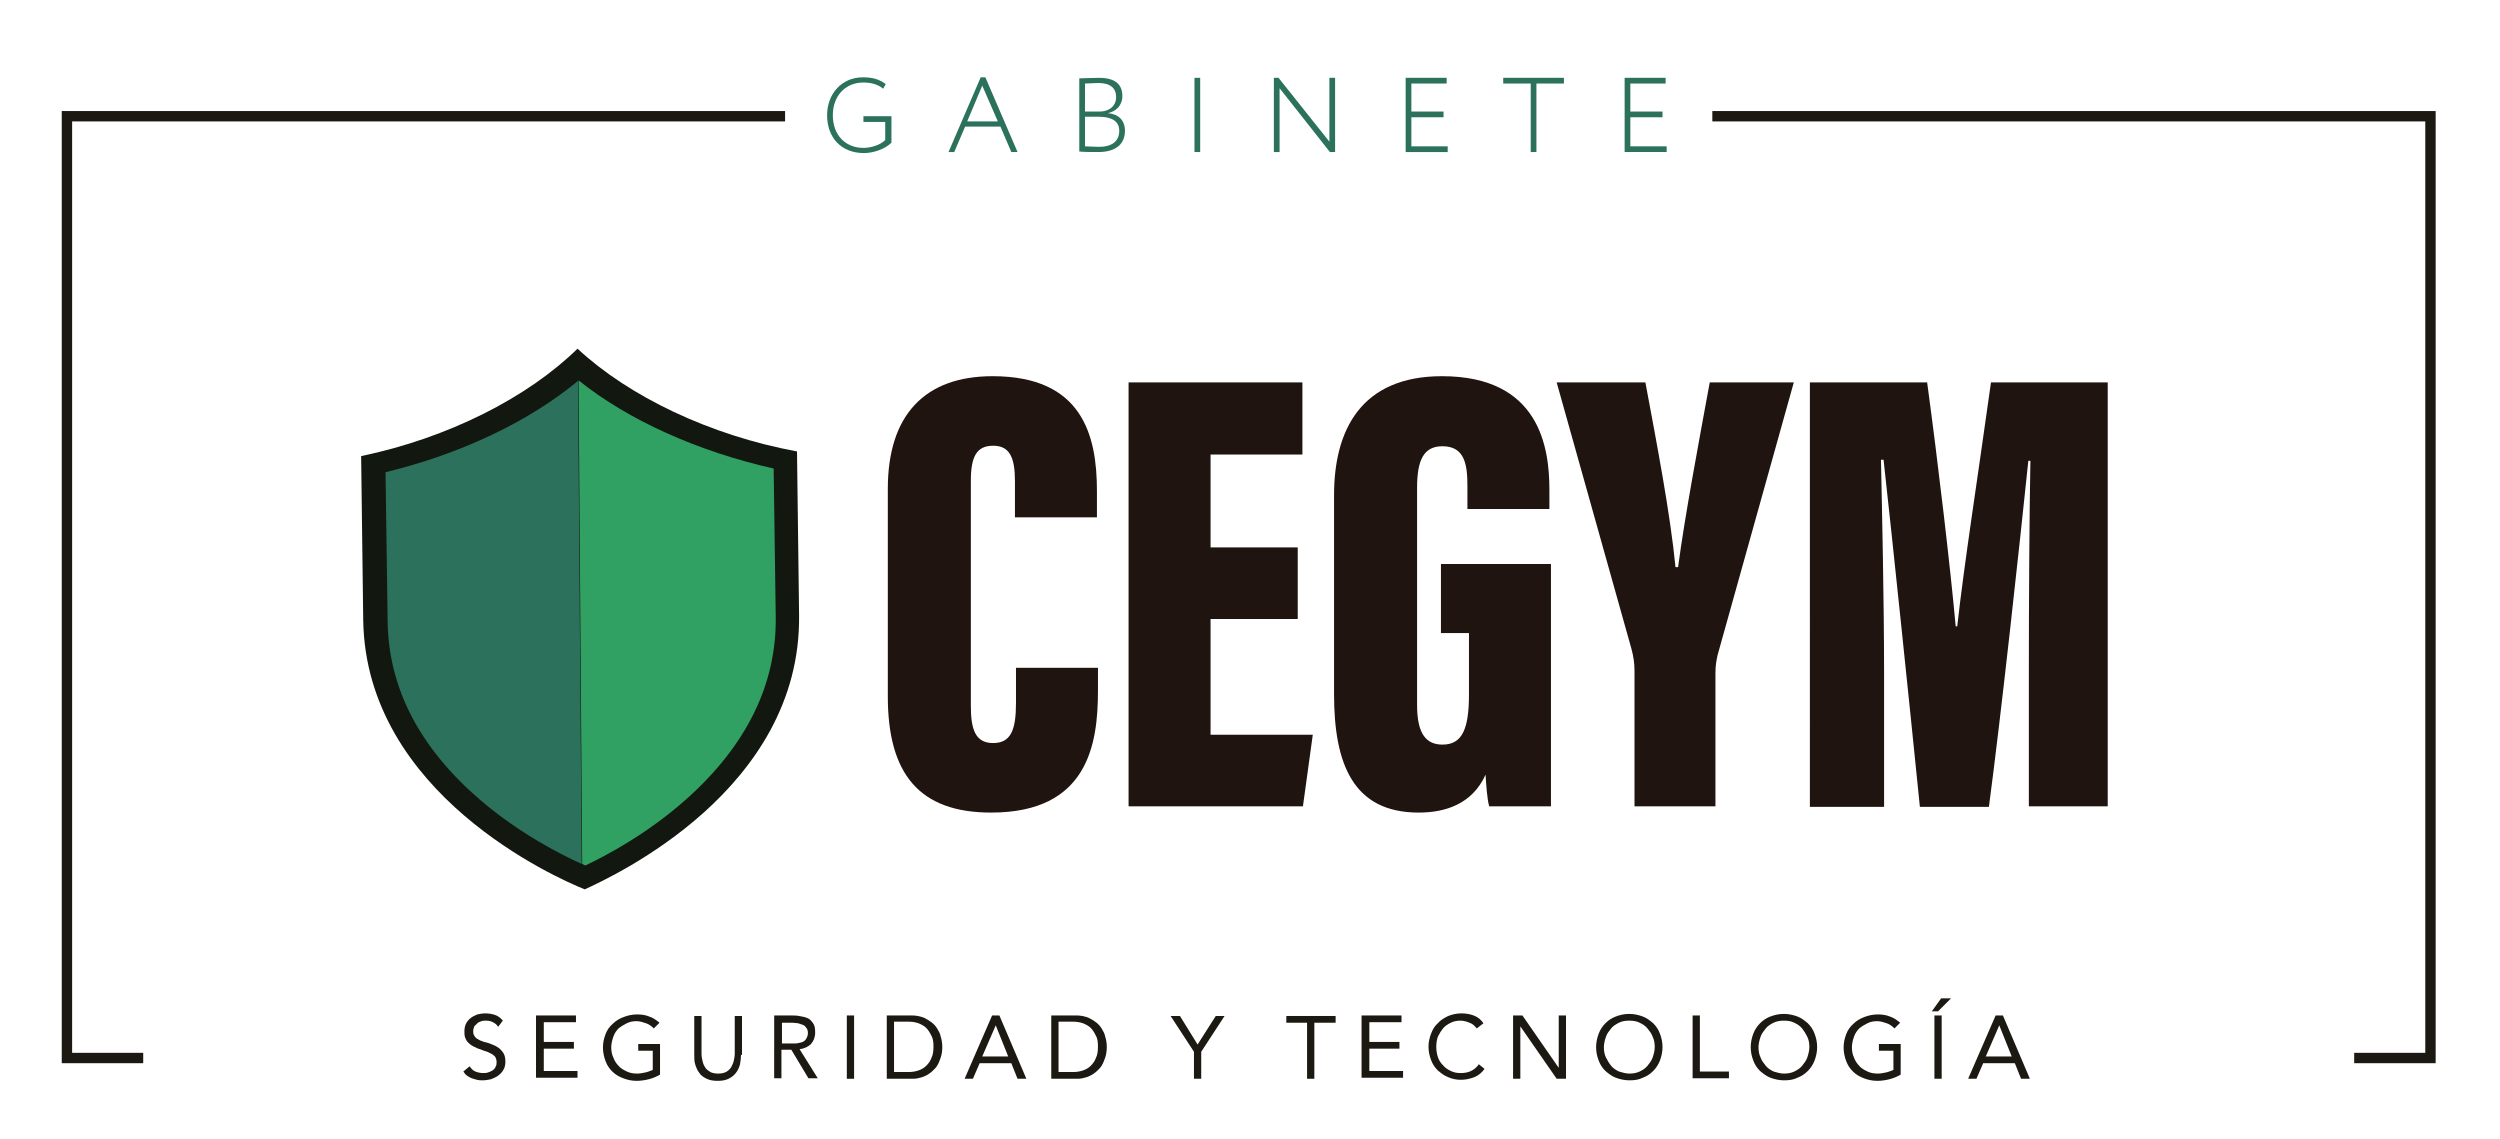 <svg xmlns="http://www.w3.org/2000/svg" xmlns:xlink="http://www.w3.org/1999/xlink" id="Capa_1" x="0px" y="0px" viewBox="0 0 481.8 219.5" style="enable-background:new 0 0 481.8 219.5;" xml:space="preserve"><style type="text/css">	.st0{fill:#2C715B;}	.st1{fill:none;stroke:#1C1913;stroke-width:2;stroke-miterlimit:10;}	.st2{fill:#1C1913;}	.st3{fill:#121710;}	.st4{fill:#30A162;}	.st5{fill:#1F140F;}</style><g>	<g>		<g>			<path class="st0" d="M166.6,22.4h5.2v5.1c-1.3,1.3-3.6,2-5.3,2c-4.3,0-7.1-2.9-7.1-7.3c0-4.1,2.8-7.3,6.9-7.3    c1.9,0,3.2,0.4,4.4,1.3l-0.5,0.9c-0.9-0.8-2.3-1.2-3.8-1.2c-3.5,0-5.9,2.6-5.9,6.3c0,3.8,2.4,6.3,5.9,6.3c1.5,0,3.3-0.6,4.2-1.5    v-3.5h-4.2V22.4z"></path>			<path class="st0" d="M189,14.9h0.9l6.2,14.4h-1.2l-2.1-4.9H186l-2.1,4.9h-1.1L189,14.9z M186.4,23.4h5.9l-3-6.9L186.4,23.4z"></path>			<path class="st0" d="M208,15.1c0.8,0,2.5-0.1,3.8-0.1c3.4,0,4.5,1.5,4.5,3.5c0,1.9-1.3,3-2.8,3.3v0c2.1,0.2,3.3,1.4,3.3,3.4    c0,2.9-2.2,4.1-5.1,4.1c-1.2,0-2.9,0-3.7-0.1V15.1z M209.1,16.1v5.4h2.8c1.8,0,3.2-1,3.2-2.8c0-1.7-1.1-2.7-3.4-2.7    C210.8,16,209.7,16.1,209.1,16.1z M209.1,22.5v5.7c0.6,0,1.8,0.1,2.7,0.1c2.4,0,3.9-1,3.9-3.1c0-1.8-1.4-2.7-3.9-2.7H209.1z"></path>			<path class="st0" d="M230.2,15h1.1v14.3h-1.1V15z"></path>			<path class="st0" d="M256.3,29.3L246.6,17v12.3h-1.1V15h0.9l9.8,12.3V15h1.1v14.3H256.3z"></path>			<path class="st0" d="M270.9,15h7.9v1.1H272v5.4h6.2v1.1H272v5.6h7v1.1h-8.1V15z"></path>			<path class="st0" d="M289.7,15h11.7v1.1h-5.3v13.2H295V16.1h-5.3V15z"></path>			<path class="st0" d="M313.1,15h7.9v1.1h-6.8v5.4h6.2v1.1h-6.2v5.6h7v1.1h-8.1V15z"></path>		</g>	</g>	<g>		<polyline class="st1" points="151.3,22.4 12.9,22.4 12.9,203.9 27.6,203.9   "></polyline>		<polyline class="st1" points="330,22.4 468.4,22.4 468.4,203.9 453.7,203.9   "></polyline>	</g>	<g>		<g>			<path class="st2" d="M96,197.9c-0.2-0.4-0.6-0.7-1-0.9c-0.4-0.2-0.8-0.3-1.3-0.3c-0.3,0-0.6,0-0.9,0.1c-0.3,0.1-0.6,0.2-0.8,0.4    c-0.2,0.2-0.4,0.4-0.6,0.6c-0.1,0.3-0.2,0.6-0.2,0.9c0,0.3,0,0.5,0.1,0.7c0.1,0.2,0.2,0.4,0.4,0.6c0.2,0.2,0.5,0.3,0.8,0.5    c0.3,0.1,0.7,0.3,1.2,0.4c0.5,0.1,0.9,0.3,1.4,0.5s0.8,0.4,1.2,0.7c0.3,0.3,0.6,0.6,0.8,1c0.2,0.4,0.3,0.9,0.3,1.5    c0,0.6-0.1,1.1-0.4,1.6c-0.2,0.4-0.6,0.8-1,1.1c-0.4,0.3-0.9,0.5-1.4,0.7c-0.5,0.1-1,0.2-1.6,0.2c-0.4,0-0.7,0-1.1-0.1    c-0.4-0.1-0.7-0.2-1-0.3c-0.3-0.1-0.6-0.3-0.9-0.5c-0.3-0.2-0.5-0.5-0.7-0.8l1.2-1c0.3,0.4,0.6,0.8,1.1,1c0.5,0.2,1,0.3,1.5,0.3    c0.3,0,0.6,0,0.9-0.1c0.3-0.1,0.6-0.2,0.9-0.4c0.3-0.2,0.5-0.4,0.6-0.7c0.2-0.3,0.2-0.6,0.2-0.9c0-0.4-0.1-0.7-0.2-0.9    c-0.1-0.2-0.3-0.4-0.6-0.6c-0.3-0.2-0.6-0.3-1-0.5c-0.4-0.1-0.9-0.3-1.4-0.5c-0.4-0.1-0.8-0.3-1.2-0.5c-0.4-0.2-0.7-0.4-1-0.7    c-0.3-0.3-0.5-0.6-0.6-0.9c-0.2-0.4-0.2-0.8-0.2-1.3c0-0.6,0.1-1.1,0.3-1.5s0.5-0.8,0.9-1.1c0.4-0.3,0.8-0.5,1.3-0.7    c0.5-0.1,1-0.2,1.5-0.2c0.7,0,1.3,0.1,1.9,0.3c0.6,0.2,1.1,0.6,1.5,1.1L96,197.9z"></path>			<path class="st2" d="M103.3,195.7h7.7v1.3h-6.2v3.8h5.8v1.3h-5.8v4.3h6.5v1.3h-8V195.7z"></path>			<path class="st2" d="M127.2,207.1c-0.7,0.4-1.4,0.7-2.2,0.9c-0.8,0.2-1.6,0.3-2.3,0.3c-1,0-1.8-0.2-2.6-0.5    c-0.8-0.3-1.5-0.7-2.1-1.3s-1-1.2-1.3-2c-0.3-0.8-0.5-1.7-0.5-2.6c0-1,0.2-1.8,0.5-2.6c0.3-0.8,0.8-1.5,1.4-2    c0.6-0.6,1.3-1,2.1-1.3c0.8-0.3,1.6-0.5,2.6-0.5c0.8,0,1.6,0.1,2.3,0.4c0.7,0.2,1.4,0.7,2,1.2l-1.1,1.1c-0.4-0.4-0.9-0.8-1.5-1    c-0.6-0.2-1.2-0.4-1.8-0.4c-0.7,0-1.3,0.1-1.9,0.4c-0.6,0.3-1.1,0.6-1.6,1c-0.4,0.4-0.8,1-1,1.6c-0.2,0.6-0.4,1.3-0.4,2    c0,0.7,0.1,1.4,0.4,2c0.2,0.6,0.6,1.2,1,1.6c0.4,0.5,1,0.8,1.6,1.1c0.6,0.3,1.3,0.4,2,0.4c0.5,0,1-0.1,1.5-0.2    c0.5-0.1,1-0.3,1.5-0.5v-3.7H123v-1.3h4.2V207.1z"></path>			<path class="st2" d="M142.8,203.3c0,0.7-0.1,1.3-0.2,1.9c-0.2,0.6-0.4,1.1-0.8,1.6c-0.4,0.5-0.8,0.8-1.4,1.1    c-0.6,0.3-1.3,0.4-2.1,0.4s-1.5-0.1-2.1-0.4c-0.6-0.3-1.1-0.6-1.4-1.1c-0.4-0.5-0.6-1-0.8-1.6c-0.2-0.6-0.2-1.2-0.2-1.9v-7.5h1.4    v7.3c0,0.5,0.1,1,0.2,1.4c0.1,0.5,0.3,0.9,0.5,1.2c0.2,0.4,0.6,0.6,1,0.9c0.4,0.2,0.9,0.3,1.5,0.3c0.6,0,1.1-0.1,1.5-0.3    c0.4-0.2,0.7-0.5,1-0.9c0.2-0.4,0.4-0.8,0.5-1.2c0.1-0.5,0.2-0.9,0.2-1.4v-7.3h1.4V203.3z"></path>			<path class="st2" d="M149.2,195.7h3.1c0.6,0,1.2,0,1.7,0.1c0.6,0.1,1.1,0.2,1.6,0.4c0.5,0.2,0.8,0.6,1.1,1c0.3,0.4,0.4,1,0.4,1.8    c0,0.9-0.3,1.6-0.8,2.2c-0.5,0.5-1.3,0.9-2.2,1l3.5,5.6h-1.8l-3.3-5.5h-1.9v5.5h-1.4V195.7z M150.7,201.1h1.3c0.4,0,0.8,0,1.2,0    c0.4,0,0.8-0.1,1.2-0.2c0.4-0.1,0.7-0.3,0.9-0.6c0.2-0.3,0.4-0.7,0.4-1.2c0-0.4-0.1-0.8-0.3-1c-0.2-0.3-0.4-0.5-0.7-0.6    c-0.3-0.1-0.6-0.2-0.9-0.3c-0.3,0-0.7-0.1-1.1-0.1h-2V201.1z"></path>			<path class="st2" d="M163.2,195.7h1.4v12.2h-1.4V195.7z"></path>			<path class="st2" d="M170.9,195.7h4.7c0.4,0,0.8,0,1.3,0.1c0.4,0.1,0.9,0.2,1.3,0.4c0.4,0.2,0.9,0.5,1.3,0.8    c0.4,0.3,0.8,0.7,1.1,1.2c0.3,0.5,0.6,1,0.7,1.6c0.2,0.6,0.3,1.3,0.3,2c0,0.7-0.1,1.4-0.3,2c-0.2,0.6-0.4,1.1-0.7,1.6    c-0.3,0.5-0.7,0.8-1.1,1.2c-0.4,0.3-0.8,0.6-1.3,0.8c-0.4,0.2-0.9,0.3-1.3,0.4c-0.4,0.1-0.9,0.1-1.3,0.1h-4.7V195.7z     M172.3,206.6h2.8c0.7,0,1.3-0.1,1.9-0.3c0.6-0.2,1.1-0.5,1.5-0.9c0.4-0.4,0.8-0.9,1-1.5c0.3-0.6,0.4-1.3,0.4-2.2    s-0.1-1.6-0.4-2.1c-0.3-0.6-0.6-1.1-1-1.5c-0.4-0.4-1-0.7-1.5-0.9c-0.6-0.2-1.2-0.3-1.9-0.3h-2.8V206.6z"></path>			<path class="st2" d="M191.2,195.7h1.4l5.2,12.2h-1.7l-1.2-3h-6.1l-1.3,3h-1.6L191.2,195.7z M191.9,197.6L191.9,197.6l-2.6,6h5    L191.9,197.6z"></path>			<path class="st2" d="M202.6,195.7h4.7c0.4,0,0.8,0,1.3,0.1c0.4,0.1,0.9,0.2,1.3,0.4c0.4,0.2,0.9,0.5,1.3,0.8    c0.4,0.3,0.8,0.7,1.1,1.2c0.3,0.5,0.6,1,0.7,1.6c0.2,0.6,0.3,1.3,0.3,2c0,0.7-0.1,1.4-0.3,2c-0.2,0.6-0.4,1.1-0.7,1.6    c-0.3,0.5-0.7,0.8-1.1,1.2c-0.4,0.3-0.8,0.6-1.3,0.8c-0.4,0.2-0.9,0.3-1.3,0.4c-0.4,0.1-0.9,0.1-1.3,0.1h-4.7V195.7z M204,206.6    h2.8c0.7,0,1.3-0.1,1.9-0.3c0.6-0.2,1.1-0.5,1.5-0.9c0.4-0.4,0.8-0.9,1-1.5c0.3-0.6,0.4-1.3,0.4-2.2s-0.1-1.6-0.4-2.1    c-0.3-0.6-0.6-1.1-1-1.5c-0.4-0.4-1-0.7-1.5-0.9c-0.6-0.2-1.2-0.3-1.9-0.3H204V206.6z"></path>			<path class="st2" d="M230.1,202.7l-4.5-6.9h1.8l3.4,5.5l3.5-5.5h1.7l-4.5,6.9v5.2h-1.4V202.7z"></path>			<path class="st2" d="M257.3,197.1h-4v10.8h-1.4v-10.8h-4v-1.3h9.5V197.1z"></path>			<path class="st2" d="M262.4,195.7h7.7v1.3h-6.2v3.8h5.8v1.3h-5.8v4.3h6.5v1.3h-8V195.7z"></path>			<path class="st2" d="M284.6,198.2c-0.4-0.5-0.8-0.9-1.4-1.1c-0.5-0.2-1.1-0.4-1.7-0.4c-0.7,0-1.3,0.1-1.9,0.4    c-0.6,0.3-1.1,0.6-1.5,1.1c-0.4,0.5-0.7,1-1,1.6c-0.2,0.6-0.3,1.3-0.3,1.9c0,0.7,0.1,1.4,0.3,2c0.2,0.6,0.5,1.1,1,1.6    c0.4,0.5,0.9,0.8,1.5,1.1c0.6,0.3,1.2,0.4,1.9,0.4c0.7,0,1.4-0.1,2-0.4c0.6-0.3,1.1-0.7,1.5-1.3l1.1,0.9c-0.5,0.7-1.2,1.3-2,1.6    c-0.8,0.3-1.6,0.5-2.6,0.5c-0.9,0-1.7-0.2-2.4-0.5c-0.8-0.3-1.4-0.8-2-1.3c-0.6-0.6-1-1.2-1.3-2c-0.3-0.8-0.5-1.6-0.5-2.6    c0-0.9,0.2-1.7,0.5-2.5c0.3-0.8,0.7-1.5,1.3-2c0.5-0.6,1.2-1,2-1.4c0.8-0.3,1.6-0.5,2.5-0.5c0.8,0,1.6,0.1,2.4,0.4    c0.8,0.3,1.4,0.8,1.9,1.5L284.6,198.2z"></path>			<path class="st2" d="M291.6,195.7h1.8l7,10.1h0v-10.1h1.4v12.2h-1.8l-7-10.1h0v10.1h-1.4V195.7z"></path>			<path class="st2" d="M314,208.2c-0.9,0-1.8-0.2-2.6-0.5c-0.8-0.3-1.4-0.8-2-1.3c-0.6-0.6-1-1.2-1.3-2c-0.3-0.8-0.5-1.6-0.5-2.6    c0-0.9,0.2-1.8,0.5-2.6c0.3-0.8,0.8-1.5,1.3-2c0.6-0.6,1.2-1,2-1.3c0.8-0.3,1.6-0.5,2.6-0.5c0.9,0,1.8,0.2,2.6,0.5    c0.8,0.3,1.4,0.8,2,1.3c0.6,0.6,1,1.2,1.3,2c0.3,0.8,0.5,1.6,0.5,2.6c0,0.9-0.2,1.8-0.5,2.6s-0.8,1.5-1.3,2c-0.6,0.6-1.2,1-2,1.3    C315.8,208.1,315,208.2,314,208.2z M314,206.9c0.7,0,1.4-0.1,2-0.4c0.6-0.3,1.1-0.6,1.5-1.1c0.4-0.5,0.8-1,1-1.6    c0.2-0.6,0.4-1.3,0.4-2s-0.1-1.4-0.4-2c-0.2-0.6-0.6-1.1-1-1.6c-0.4-0.5-0.9-0.8-1.5-1.1c-0.6-0.3-1.2-0.4-2-0.4s-1.4,0.1-2,0.4    s-1.1,0.6-1.5,1.1s-0.8,1-1,1.6s-0.4,1.3-0.4,2s0.1,1.4,0.4,2s0.6,1.1,1,1.6s0.9,0.8,1.5,1.1C312.7,206.7,313.3,206.9,314,206.9z    "></path>			<path class="st2" d="M326.2,195.7h1.4v10.8h5.6v1.3h-7V195.7z"></path>			<path class="st2" d="M343.8,208.2c-0.9,0-1.8-0.2-2.6-0.5c-0.8-0.3-1.4-0.8-2-1.3c-0.6-0.6-1-1.2-1.3-2c-0.3-0.8-0.5-1.6-0.5-2.6    c0-0.9,0.2-1.8,0.5-2.6c0.3-0.8,0.8-1.5,1.3-2c0.6-0.6,1.2-1,2-1.3c0.8-0.3,1.6-0.5,2.6-0.5c0.9,0,1.8,0.2,2.6,0.5    c0.8,0.3,1.4,0.8,2,1.3c0.6,0.6,1,1.2,1.3,2c0.3,0.8,0.5,1.6,0.5,2.6c0,0.9-0.2,1.8-0.5,2.6s-0.8,1.5-1.3,2c-0.6,0.6-1.2,1-2,1.3    C345.6,208.1,344.8,208.2,343.8,208.2z M343.8,206.9c0.7,0,1.4-0.1,2-0.4c0.6-0.3,1.1-0.6,1.5-1.1s0.8-1,1-1.6s0.4-1.3,0.4-2    s-0.1-1.4-0.4-2s-0.6-1.1-1-1.6s-0.9-0.8-1.5-1.1c-0.6-0.3-1.2-0.4-2-0.4c-0.7,0-1.4,0.1-2,0.4s-1.1,0.6-1.5,1.1    c-0.4,0.5-0.8,1-1,1.6c-0.2,0.6-0.4,1.3-0.4,2s0.1,1.4,0.4,2c0.2,0.6,0.6,1.1,1,1.6c0.4,0.5,0.9,0.8,1.5,1.1    C342.5,206.7,343.1,206.9,343.8,206.9z"></path>			<path class="st2" d="M366.3,207.1c-0.7,0.4-1.4,0.7-2.2,0.9c-0.8,0.2-1.6,0.3-2.3,0.3c-1,0-1.8-0.2-2.6-0.5    c-0.8-0.3-1.5-0.7-2.1-1.3c-0.6-0.6-1-1.2-1.3-2c-0.3-0.8-0.5-1.7-0.5-2.6c0-1,0.2-1.8,0.5-2.6c0.3-0.8,0.8-1.5,1.4-2    c0.6-0.6,1.3-1,2.1-1.3c0.8-0.3,1.6-0.5,2.6-0.5c0.8,0,1.6,0.1,2.3,0.4c0.7,0.2,1.4,0.7,2,1.2l-1.1,1.1c-0.4-0.4-0.9-0.8-1.5-1    c-0.6-0.2-1.2-0.4-1.8-0.4c-0.7,0-1.3,0.1-1.9,0.4c-0.6,0.3-1.1,0.6-1.6,1c-0.4,0.4-0.8,1-1,1.6c-0.2,0.6-0.4,1.3-0.4,2    c0,0.7,0.1,1.4,0.4,2c0.2,0.6,0.6,1.2,1,1.6c0.4,0.5,1,0.8,1.6,1.1c0.6,0.3,1.3,0.4,2,0.4c0.5,0,1-0.1,1.5-0.2    c0.5-0.1,1-0.3,1.5-0.5v-3.7h-2.8v-1.3h4.2V207.1z"></path>			<path class="st2" d="M374.1,192.4h1.9l-2.5,2.5h-1.2L374.1,192.4z M372.8,195.7h1.4v12.2h-1.4V195.7z"></path>			<path class="st2" d="M384.6,195.7h1.4l5.2,12.2h-1.7l-1.2-3h-6.1l-1.3,3h-1.6L384.6,195.7z M385.3,197.6L385.3,197.6l-2.6,6h5    L385.3,197.6z"></path>		</g>	</g>	<g>		<g>			<g>				<g>					<path class="st3" d="M153.7,87L153.7,87c0-0.1,0-0.2,0-0.2C153.7,86.9,153.7,87,153.7,87z"></path>					<path class="st3" d="M153.7,87L153.7,87c0-0.1,0-0.2,0-0.2C153.7,86.9,153.7,87,153.7,87z"></path>					<path class="st3" d="M69.7,87.9c0,0,0-0.2,0-0.2C69.7,87.7,69.7,87.7,69.7,87.9L69.7,87.9z"></path>					<path class="st3" d="M69.7,87.9c0,0,0-0.2,0-0.2C69.7,87.7,69.7,87.7,69.7,87.9L69.7,87.9z"></path>					<path class="st3" d="M111.3,67.2c9.9,9.2,25.5,16.7,42.3,19.8c0,1,0.1,6.4,0.4,31.6c0.4,33.6-35.7,50.2-41.3,52.8      c-5.5-2.2-42.2-18.4-42.7-51.9c-0.3-25.2-0.4-30.6-0.4-31.6C86.4,84.4,101.7,76.6,111.3,67.2z"></path>				</g>			</g>			<path class="st4" d="M111.5,73.3c9.6,7.7,23,13.7,37.6,17l0.4,28.5c0.2,13-5.6,24.8-17.1,35.1c-7.6,6.8-15.6,11-19.6,12.9    c-0.2-0.1-0.4-0.2-0.6-0.3L111.5,73.3C111.4,73.4,111.5,73.3,111.5,73.3z"></path>			<path class="st0" d="M111.4,73.4l0.7,93.1c-4.2-1.9-12-5.9-19.4-12.2c-11.8-10.1-17.9-21.7-18-34.8L74.3,91    C88.8,87.5,102,81.2,111.4,73.4z"></path>		</g>		<g>			<g>				<path class="st5" d="M211.6,128.7v4.4c0,10.3-1.9,23.5-20.6,23.5c-13.8,0-19.9-7.4-19.9-22.4V94.2c0-14.2,7.1-21.7,20.2-21.7     c17.3,0,20.1,11.4,20.1,22.1v5.1h-15.8v-7c0-4.5-1-6.8-4.2-6.8c-3.2,0-4.3,2.1-4.3,6.8v43.2c0,4.4,0.7,7.3,4.3,7.3     c3.4,0,4.4-2.5,4.4-7.7v-6.8H211.6z"></path>				<path class="st5" d="M250.1,119.3h-16.8v22.3H253l-1.9,13.8h-33.6V73.7H251v13.9h-17.7v17.9h16.8V119.3z"></path>				<path class="st5" d="M298.9,155.4H287c-0.4-1.4-0.6-4.3-0.7-6.1c-2.6,5.7-7.8,7.3-12.9,7.3c-12.7,0-16.3-9.5-16.3-22.8V95.4     c0-12.5,5.2-22.9,20.8-22.9c18.8,0,20.7,13.7,20.7,21.9v3.7h-15.8v-4.5c0-4-0.5-7.6-4.8-7.6c-3.6,0-4.9,2.6-4.9,8v41.9     c0,5.6,1.8,7.6,4.9,7.6c3.8,0,5.1-3,5.1-9.7V122h-5.4v-13.3h21.2V155.4z"></path>				<path class="st5" d="M315,155.4v-26.2c0-1.3-0.2-2.8-0.6-4.2l-14.4-51.3h17.1c2.2,11.8,4.8,25.3,5.8,35.6h0.5     c1.3-9.8,3.9-23.6,6.1-35.6h16.2l-14.7,52.6c-0.2,1-0.4,1.8-0.4,3.5v25.6H315z"></path>				<path class="st5" d="M391,129.4c0-12.6,0.1-30.6,0.3-40.6h-0.4c-1.7,16.4-5.3,49.5-7.6,66.7H370c-1.8-17.9-5.3-51.6-7-66.9h-0.5     c0.2,9.6,0.6,27.3,0.6,41.4v25.5h-14.3V73.7h22.6c2.1,15.5,4.5,35.9,5.5,47h0.3c1.3-11.8,4-29,6.5-47h22.5v81.7H391V129.4z"></path>			</g>		</g>	</g></g></svg>
